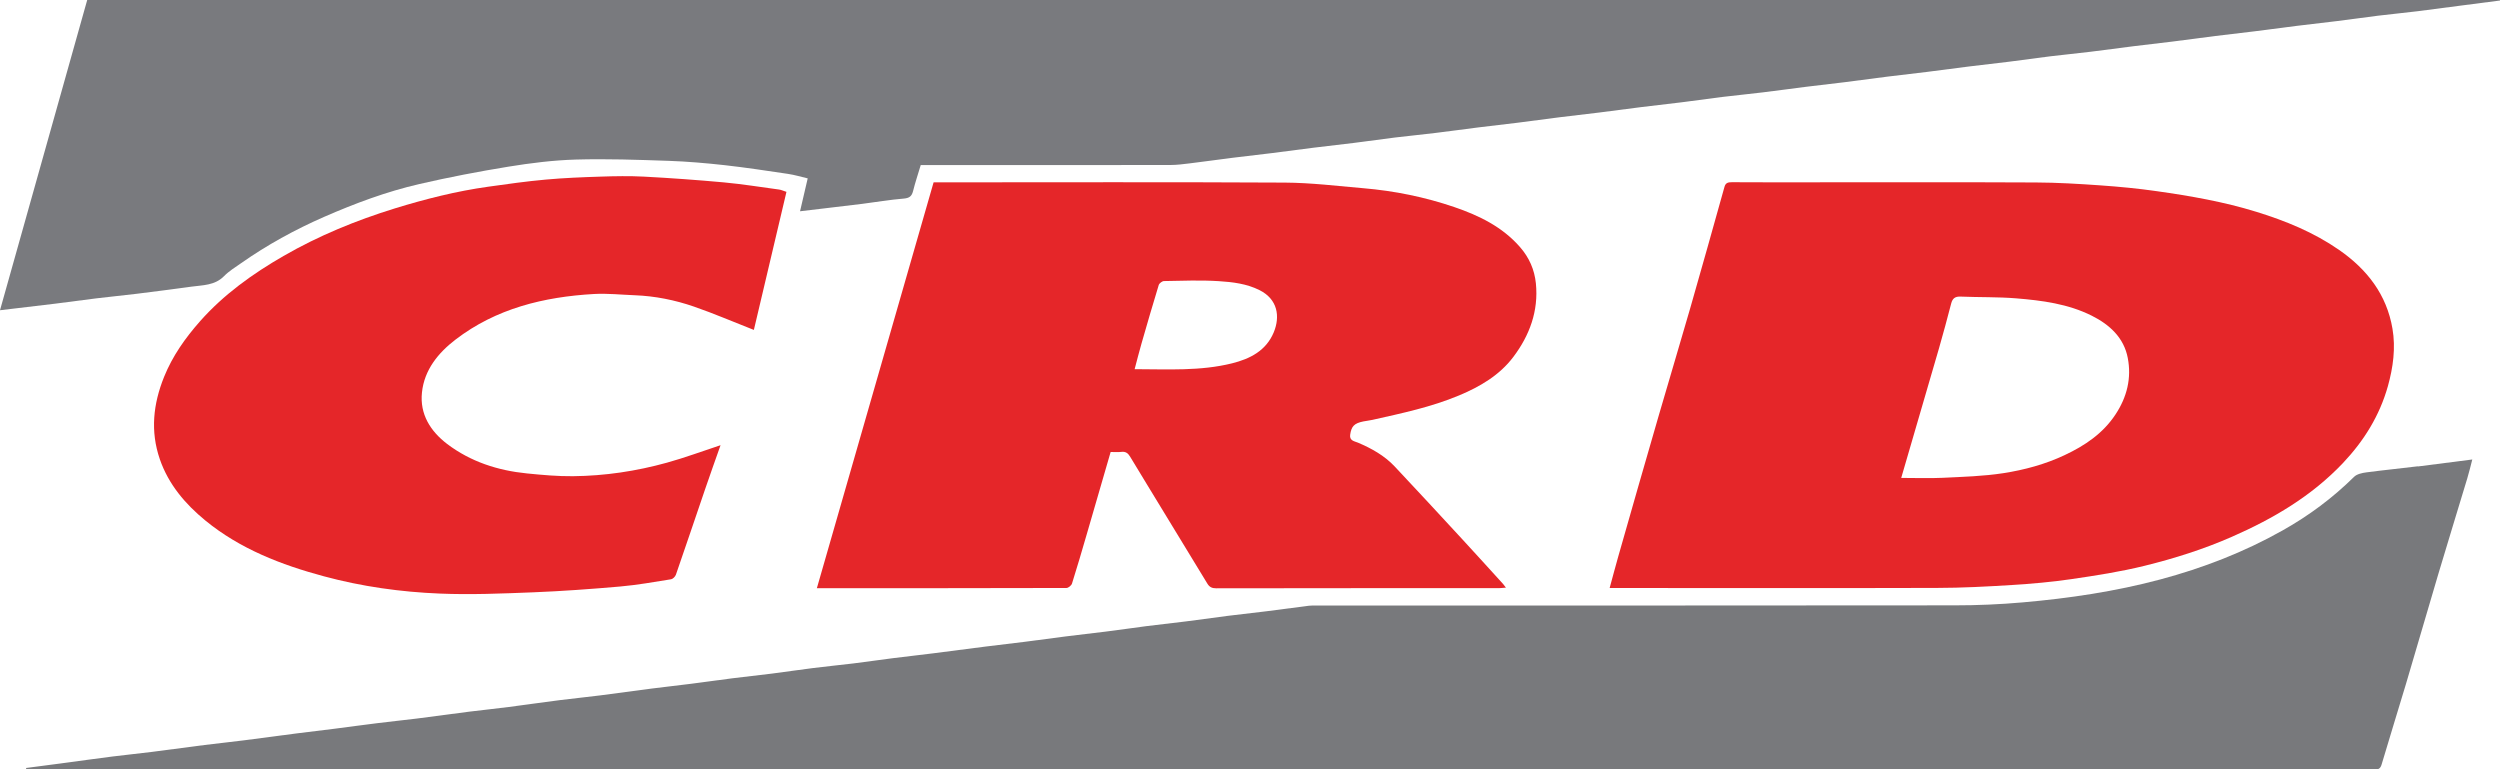 <svg width="156" height="48" viewBox="0 0 156 48" fill="none" xmlns="http://www.w3.org/2000/svg">
<g clip-path="url(#clip0_330_126)">
<path d="M100.441 36.694C100.632 35.998 100.798 35.361 100.978 34.729C101.817 31.791 102.656 28.848 103.51 25.914C104.156 23.682 104.831 21.456 105.473 19.22C106.197 16.703 106.902 14.18 107.607 11.661C107.678 11.406 107.83 11.37 108.072 11.37C109.594 11.38 111.112 11.376 112.634 11.376C117.439 11.376 122.244 11.362 127.045 11.386C128.383 11.392 129.726 11.473 131.064 11.567C132.239 11.649 133.419 11.762 134.586 11.93C136.682 12.227 138.769 12.591 140.796 13.217C142.624 13.781 144.375 14.497 145.96 15.595C147.717 16.816 148.931 18.391 149.29 20.509C149.496 21.715 149.332 22.923 149.004 24.099C148.487 25.936 147.514 27.505 146.201 28.894C144.243 30.96 141.856 32.361 139.272 33.495C137.511 34.269 135.683 34.847 133.824 35.305C132.316 35.678 130.774 35.915 129.236 36.14C128.01 36.321 126.772 36.427 125.533 36.505C123.983 36.602 122.43 36.684 120.874 36.686C114.261 36.706 107.648 36.692 101.031 36.692H100.437H100.441V36.694ZM118.639 29.822C119.538 29.822 120.373 29.854 121.206 29.816C122.479 29.753 123.764 29.719 125.016 29.525C126.326 29.32 127.607 28.977 128.827 28.403C130.105 27.802 131.224 27.05 132.01 25.858C132.726 24.776 133.016 23.59 132.772 22.333C132.533 21.077 131.644 20.26 130.531 19.702C129.05 18.959 127.424 18.748 125.799 18.616C124.656 18.524 123.501 18.556 122.355 18.508C122.007 18.491 121.839 18.61 121.754 18.937C121.51 19.87 121.263 20.804 120.994 21.731C120.217 24.413 119.431 27.09 118.637 29.818L118.641 29.824L118.639 29.822Z" fill="#E52629"/>
<path d="M58.268 11.378H58.777C65.909 11.378 73.039 11.354 80.173 11.394C81.804 11.404 83.436 11.603 85.065 11.744C87.007 11.908 88.907 12.293 90.75 12.922C92.298 13.45 93.749 14.156 94.85 15.419C95.419 16.071 95.751 16.82 95.839 17.681C96.013 19.405 95.445 20.932 94.43 22.275C93.575 23.409 92.359 24.127 91.044 24.675C89.305 25.404 87.471 25.787 85.642 26.199C85.456 26.241 85.263 26.259 85.073 26.297C84.499 26.413 84.323 26.604 84.25 27.134C84.2 27.507 84.53 27.534 84.733 27.62C85.588 27.983 86.39 28.429 87.027 29.107C88.445 30.614 89.85 32.134 91.252 33.655C92.106 34.578 92.947 35.512 93.794 36.441C93.84 36.493 93.881 36.553 93.97 36.668C93.788 36.682 93.66 36.7 93.536 36.7C87.653 36.7 81.768 36.7 75.882 36.71C75.625 36.71 75.469 36.628 75.345 36.427C74.087 34.356 72.824 32.284 71.561 30.213C71.213 29.635 70.858 29.059 70.51 28.481C70.386 28.276 70.234 28.164 69.97 28.198C69.76 28.224 69.547 28.204 69.304 28.204C68.803 29.922 68.311 31.634 67.812 33.342C67.512 34.368 67.216 35.393 66.894 36.409C66.857 36.531 66.667 36.69 66.547 36.69C61.394 36.704 56.242 36.704 50.972 36.704C53.407 28.242 55.828 19.826 58.254 11.386L58.268 11.376V11.378ZM70.799 23.036C72.877 23.04 74.901 23.164 76.879 22.672C78.004 22.391 79.007 21.884 79.484 20.733C79.887 19.754 79.737 18.678 78.594 18.104C77.785 17.699 76.916 17.6 76.052 17.544C74.917 17.472 73.774 17.518 72.635 17.538C72.52 17.538 72.34 17.677 72.305 17.785C71.932 19.001 71.579 20.222 71.227 21.446C71.081 21.96 70.947 22.478 70.801 23.036H70.799Z" fill="#E52629"/>
<path d="M44.961 27.784C44.635 28.708 44.315 29.599 44.009 30.496C43.397 32.284 42.797 34.075 42.177 35.859C42.136 35.977 41.99 36.126 41.877 36.146C40.821 36.315 39.763 36.505 38.701 36.598C36.889 36.756 35.075 36.889 33.26 36.961C31.322 37.037 29.376 37.12 27.443 37.039C25.003 36.941 22.577 36.6 20.218 35.963C17.545 35.245 14.977 34.251 12.815 32.481C11.562 31.455 10.514 30.225 9.973 28.655C9.373 26.907 9.558 25.209 10.237 23.521C10.764 22.215 11.556 21.097 12.484 20.045C13.97 18.367 15.761 17.087 17.689 15.975C19.886 14.708 22.218 13.753 24.638 13.004C26.545 12.418 28.481 11.928 30.463 11.651C31.658 11.483 32.854 11.314 34.056 11.206C35.195 11.103 36.34 11.057 37.483 11.021C38.383 10.991 39.281 10.975 40.176 11.021C41.838 11.109 43.504 11.23 45.162 11.38C46.317 11.487 47.466 11.673 48.615 11.828C48.745 11.844 48.869 11.906 49.075 11.972C48.392 14.865 47.708 17.763 47.041 20.587C45.778 20.093 44.556 19.565 43.304 19.132C42.112 18.72 40.87 18.471 39.601 18.423C38.756 18.391 37.907 18.299 37.068 18.345C33.934 18.524 30.957 19.248 28.424 21.191C27.346 22.018 26.476 23.078 26.33 24.489C26.186 25.843 26.859 26.909 27.903 27.704C29.362 28.808 31.061 29.36 32.874 29.541C33.831 29.637 34.792 29.725 35.752 29.715C37.74 29.695 39.704 29.402 41.62 28.87C42.726 28.563 43.808 28.162 44.969 27.778L44.965 27.782L44.961 27.784Z" fill="#E52629"/>
<path d="M5.442 0C3.63 6.437 1.824 12.866 0 19.359C0.359 19.316 0.657 19.282 0.948 19.246C1.781 19.148 2.614 19.052 3.445 18.949C4.305 18.843 5.164 18.722 6.023 18.616C6.856 18.514 7.691 18.435 8.524 18.333C9.667 18.19 10.808 18.046 11.947 17.887C12.656 17.789 13.402 17.817 13.976 17.235C14.286 16.918 14.675 16.681 15.042 16.424C16.669 15.282 18.402 14.331 20.226 13.532C22.153 12.691 24.119 11.956 26.166 11.485C28.004 11.059 29.865 10.704 31.731 10.399C33.12 10.174 34.528 9.997 35.931 9.957C37.856 9.901 39.783 9.971 41.709 10.036C42.88 10.076 44.049 10.178 45.215 10.306C46.536 10.455 47.851 10.654 49.167 10.85C49.582 10.911 49.99 11.035 50.401 11.131C50.235 11.85 50.081 12.5 49.923 13.183C50.45 13.12 50.906 13.064 51.362 13.012C52.178 12.914 52.997 12.821 53.812 12.719C54.671 12.611 55.526 12.462 56.39 12.392C56.742 12.362 56.892 12.249 56.975 11.924C57.109 11.384 57.29 10.852 57.456 10.294L57.46 10.3H57.968C62.991 10.3 68.009 10.305 73.027 10.296C73.43 10.296 73.835 10.244 74.239 10.194C75.128 10.086 76.016 9.959 76.906 9.847C77.724 9.745 78.543 9.656 79.36 9.554C80.235 9.445 81.109 9.323 81.984 9.215C82.817 9.112 83.65 9.02 84.481 8.918C85.341 8.809 86.2 8.687 87.059 8.58C87.892 8.478 88.727 8.4 89.56 8.297C90.462 8.189 91.366 8.061 92.27 7.948C93.072 7.85 93.875 7.759 94.677 7.661C95.567 7.549 96.455 7.426 97.344 7.314C98.163 7.212 98.982 7.123 99.799 7.021C100.674 6.912 101.548 6.79 102.423 6.682C103.256 6.579 104.089 6.487 104.92 6.385C105.779 6.276 106.639 6.154 107.498 6.047C108.331 5.945 109.166 5.867 109.999 5.764C110.901 5.656 111.805 5.528 112.709 5.415C113.511 5.317 114.314 5.227 115.116 5.128C116.006 5.016 116.894 4.893 117.783 4.781C118.602 4.679 119.421 4.59 120.238 4.488C121.113 4.38 121.987 4.257 122.862 4.149C123.695 4.046 124.528 3.954 125.359 3.852C126.218 3.743 127.078 3.621 127.937 3.514C128.77 3.412 129.605 3.334 130.438 3.231C131.34 3.123 132.244 2.995 133.149 2.882C133.952 2.784 134.755 2.694 135.557 2.595C136.447 2.483 137.334 2.36 138.224 2.248C139.043 2.146 139.862 2.057 140.678 1.955C141.554 1.847 142.427 1.724 143.303 1.616C144.136 1.513 144.969 1.421 145.8 1.319C146.659 1.21 147.518 1.088 148.378 0.981C149.211 0.879 150.046 0.801 150.879 0.698C151.78 0.586 152.686 0.464 153.588 0.345C154.395 0.239 155.197 0.136 156.002 0.032V0L5.442 0Z" fill="#797A7E"/>
<path d="M150.873 29.097C149.804 29.23 148.73 29.334 147.662 29.476C147.397 29.512 147.073 29.579 146.896 29.753C145.559 31.072 144.073 32.18 142.427 33.103C140.024 34.456 137.476 35.441 134.815 36.154C131.994 36.909 129.118 37.334 126.214 37.589C124.802 37.714 123.381 37.774 121.962 37.774C108.7 37.79 95.439 37.784 82.177 37.784C82.011 37.784 81.841 37.778 81.678 37.798C80.789 37.91 79.901 38.033 79.011 38.145C78.192 38.248 77.374 38.334 76.557 38.436C75.698 38.544 74.838 38.671 73.979 38.779C73.162 38.882 72.344 38.97 71.529 39.072C70.688 39.181 69.845 39.307 68.998 39.412C68.165 39.518 67.332 39.606 66.501 39.713C65.656 39.819 64.812 39.937 63.967 40.046C63.139 40.152 62.306 40.245 61.473 40.349C60.39 40.483 59.308 40.632 58.226 40.768C57.393 40.875 56.56 40.963 55.729 41.069C54.9 41.176 54.071 41.296 53.242 41.399C52.409 41.501 51.574 41.579 50.741 41.686C49.88 41.794 49.023 41.922 48.163 42.033C47.345 42.135 46.526 42.221 45.709 42.324C44.85 42.432 43.991 42.559 43.131 42.667C42.315 42.773 41.496 42.858 40.681 42.964C39.599 43.103 38.521 43.257 37.438 43.394C36.605 43.5 35.773 43.582 34.942 43.687C33.873 43.821 32.807 43.98 31.741 44.116C30.923 44.223 30.104 44.305 29.287 44.407C28.189 44.546 27.092 44.7 25.998 44.839C25.181 44.941 24.36 45.023 23.544 45.126C22.654 45.234 21.766 45.361 20.877 45.473C20.09 45.571 19.302 45.662 18.515 45.764C17.417 45.907 16.321 46.057 15.226 46.196C14.408 46.302 13.589 46.384 12.772 46.487C11.674 46.625 10.577 46.78 9.483 46.918C8.666 47.02 7.845 47.103 7.028 47.205C5.932 47.344 4.838 47.498 3.741 47.645C3.036 47.737 2.333 47.829 1.627 47.922C1.631 47.952 1.638 47.978 1.638 48.008H147.901C147.991 48.008 148.084 47.998 148.175 48.008C148.422 48.03 148.542 47.952 148.617 47.689C149.109 46.017 149.632 44.359 150.129 42.689C150.812 40.401 151.47 38.101 152.153 35.813C152.747 33.818 153.361 31.833 153.961 29.84C154.075 29.466 154.162 29.087 154.271 28.672C153.092 28.824 151.987 28.971 150.879 29.107L150.873 29.097Z" fill="#78797C"/>
</g>
<defs>
<clipPath id="clip0_330_126">
<rect width="156" height="48" fill="white"/>
</clipPath>
</defs>
</svg>
